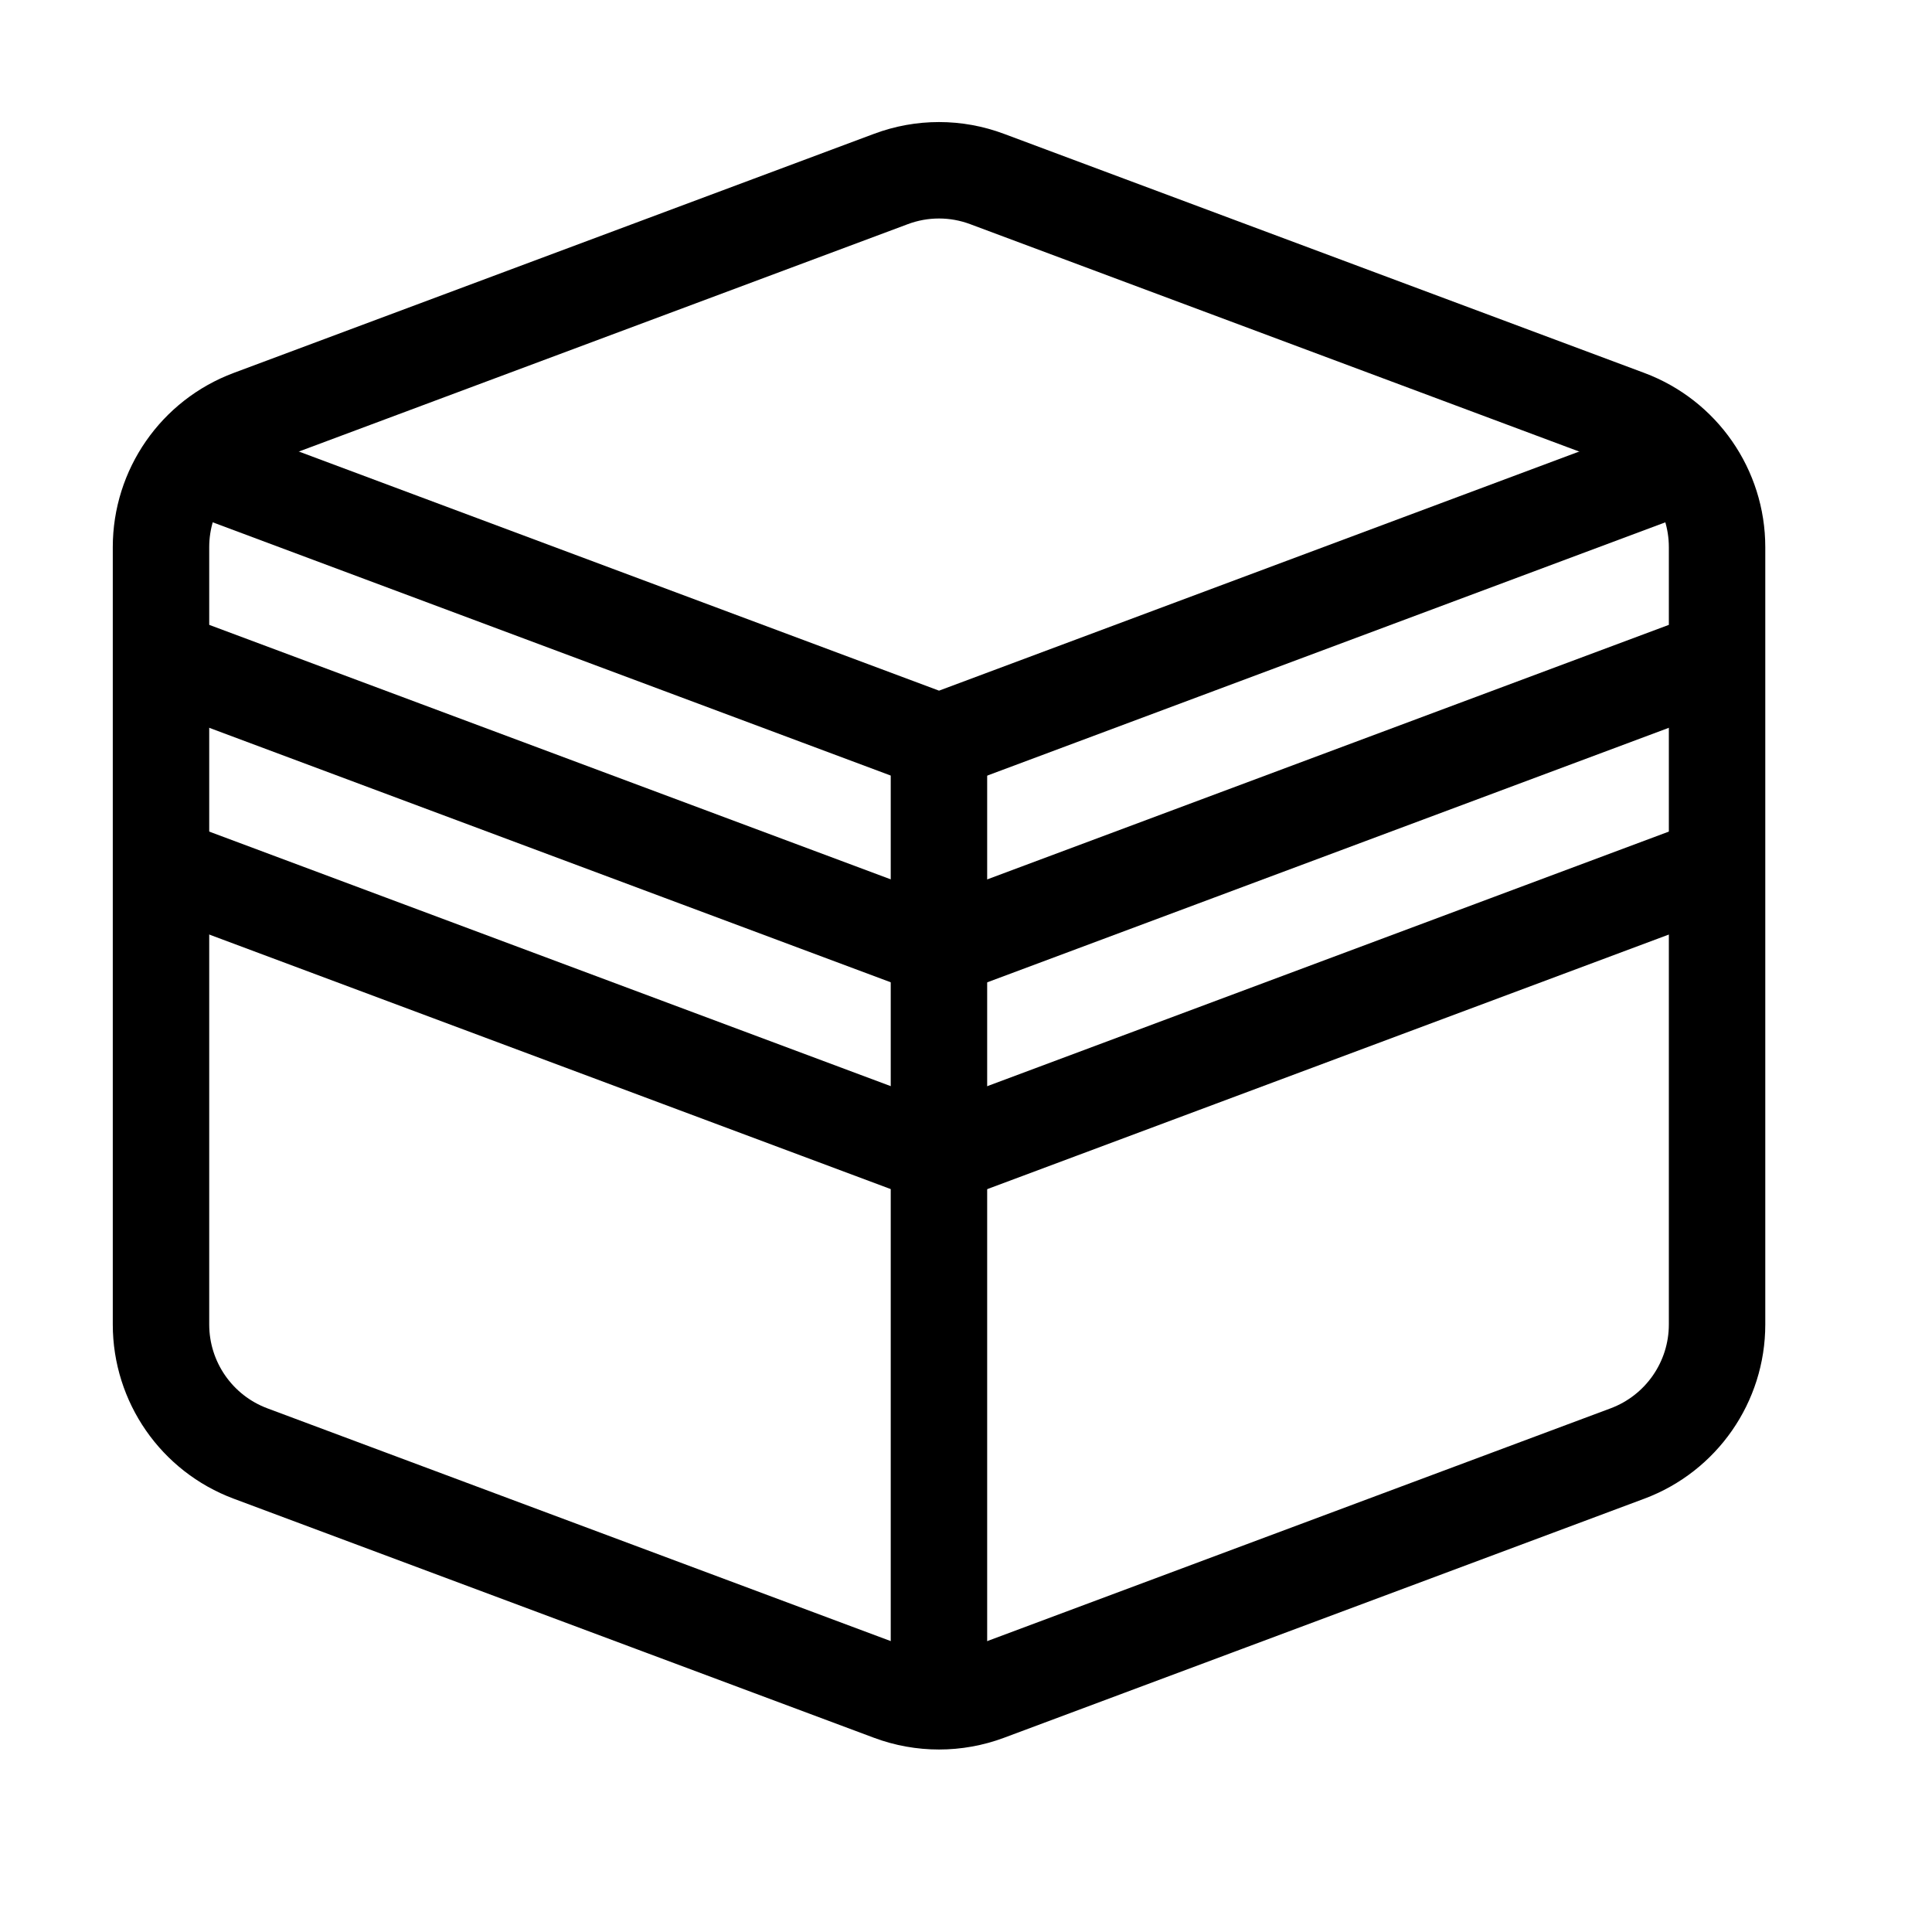 <svg width="24" height="24" viewBox="0 0 24 24" fill="none" xmlns="http://www.w3.org/2000/svg">
<path d="M21.33 16.453C21.33 17.167 20.886 17.806 20.217 18.056L12.263 21.026C11.877 21.17 11.452 21.17 11.066 21.026L3.112 18.056C2.443 17.806 2 17.167 2 16.453V6.797C2 6.083 2.443 5.444 3.112 5.194L11.066 2.224C11.452 2.079 11.877 2.079 12.263 2.224L20.217 5.194C20.886 5.444 21.33 6.083 21.33 6.797V16.453Z" stroke="black" stroke-width="1.198" stroke-miterlimit="10" stroke-linejoin="round"/>
<path d="M21.33 5.609L11.665 9.219L2 5.609" stroke="black" stroke-width="1.198" stroke-miterlimit="10" stroke-linejoin="round"/>
<path d="M2 8.178L11.665 11.787L21.33 8.178" stroke="black" stroke-width="1.198" stroke-miterlimit="10" stroke-linejoin="round"/>
<path d="M2 10.746L11.665 14.356L21.33 10.746" stroke="black" stroke-width="1.198" stroke-miterlimit="10" stroke-linejoin="round"/>
<path d="M11.664 9.219V21.25" stroke="black" stroke-width="1.198" stroke-miterlimit="10" stroke-linejoin="round"/>
</svg>

